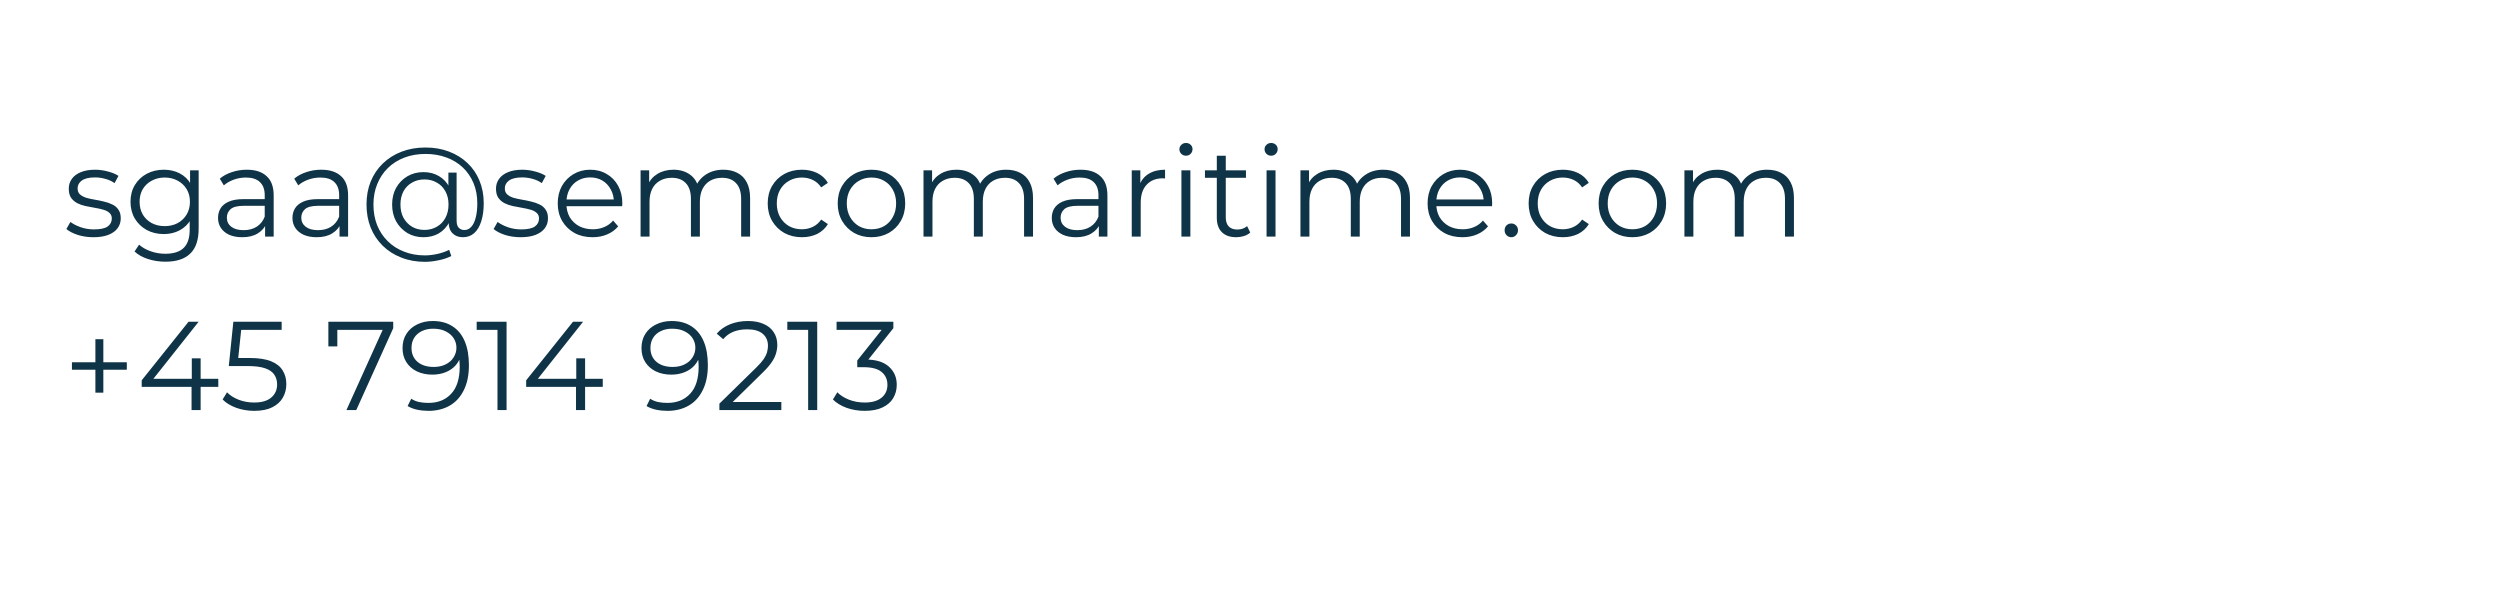 <svg width="317" height="78" viewBox="0 0 317 78" fill="none" xmlns="http://www.w3.org/2000/svg">
<g clip-path="url(#clip0_3223_54152)">
<path d="M11.84 30.08C11.147 30.08 10.491 29.984 9.872 29.792C9.253 29.589 8.768 29.339 8.416 29.04L8.928 28.144C9.269 28.4 9.707 28.624 10.24 28.816C10.773 28.997 11.333 29.088 11.92 29.088C12.72 29.088 13.296 28.965 13.648 28.72C14 28.464 14.176 28.128 14.176 27.712C14.176 27.403 14.075 27.163 13.872 26.992C13.68 26.811 13.424 26.677 13.104 26.592C12.784 26.496 12.427 26.416 12.032 26.352C11.637 26.288 11.243 26.213 10.848 26.128C10.464 26.043 10.112 25.92 9.792 25.76C9.472 25.589 9.211 25.36 9.008 25.072C8.816 24.784 8.72 24.4 8.72 23.92C8.72 23.461 8.848 23.051 9.104 22.688C9.36 22.325 9.733 22.043 10.224 21.84C10.725 21.627 11.333 21.52 12.048 21.52C12.592 21.52 13.136 21.595 13.68 21.744C14.224 21.883 14.672 22.069 15.024 22.304L14.528 23.216C14.155 22.96 13.755 22.779 13.328 22.672C12.901 22.555 12.475 22.496 12.048 22.496C11.291 22.496 10.731 22.629 10.368 22.896C10.016 23.152 9.84 23.483 9.84 23.888C9.84 24.208 9.936 24.459 10.128 24.64C10.331 24.821 10.592 24.965 10.912 25.072C11.243 25.168 11.6 25.248 11.984 25.312C12.379 25.376 12.768 25.456 13.152 25.552C13.547 25.637 13.904 25.76 14.224 25.92C14.555 26.069 14.816 26.288 15.008 26.576C15.211 26.853 15.312 27.221 15.312 27.68C15.312 28.171 15.173 28.597 14.896 28.96C14.629 29.312 14.235 29.589 13.712 29.792C13.2 29.984 12.576 30.08 11.84 30.08ZM20.98 33.184C20.212 33.184 19.477 33.072 18.773 32.848C18.069 32.624 17.498 32.304 17.061 31.888L17.637 31.024C18.031 31.376 18.517 31.653 19.093 31.856C19.679 32.069 20.298 32.176 20.948 32.176C22.015 32.176 22.799 31.925 23.3 31.424C23.802 30.933 24.052 30.165 24.052 29.12V27.024L24.212 25.584L24.101 24.144V21.6H25.189V28.976C25.189 30.427 24.831 31.488 24.116 32.16C23.413 32.843 22.367 33.184 20.98 33.184ZM20.773 29.68C19.973 29.68 19.253 29.509 18.613 29.168C17.973 28.816 17.466 28.331 17.093 27.712C16.73 27.093 16.549 26.384 16.549 25.584C16.549 24.784 16.73 24.08 17.093 23.472C17.466 22.853 17.973 22.373 18.613 22.032C19.253 21.691 19.973 21.52 20.773 21.52C21.519 21.52 22.191 21.675 22.788 21.984C23.386 22.293 23.86 22.752 24.212 23.36C24.564 23.968 24.741 24.709 24.741 25.584C24.741 26.459 24.564 27.2 24.212 27.808C23.86 28.416 23.386 28.88 22.788 29.2C22.191 29.52 21.519 29.68 20.773 29.68ZM20.884 28.672C21.503 28.672 22.052 28.544 22.532 28.288C23.012 28.021 23.391 27.659 23.669 27.2C23.946 26.731 24.084 26.192 24.084 25.584C24.084 24.976 23.946 24.443 23.669 23.984C23.391 23.525 23.012 23.168 22.532 22.912C22.052 22.645 21.503 22.512 20.884 22.512C20.276 22.512 19.727 22.645 19.236 22.912C18.756 23.168 18.378 23.525 18.101 23.984C17.834 24.443 17.701 24.976 17.701 25.584C17.701 26.192 17.834 26.731 18.101 27.2C18.378 27.659 18.756 28.021 19.236 28.288C19.727 28.544 20.276 28.672 20.884 28.672ZM33.614 30V28.144L33.566 27.84V24.736C33.566 24.021 33.363 23.472 32.958 23.088C32.563 22.704 31.971 22.512 31.182 22.512C30.638 22.512 30.12 22.603 29.63 22.784C29.139 22.965 28.723 23.205 28.382 23.504L27.87 22.656C28.296 22.293 28.808 22.016 29.406 21.824C30.003 21.621 30.632 21.52 31.294 21.52C32.382 21.52 33.219 21.792 33.806 22.336C34.403 22.869 34.702 23.685 34.702 24.784V30H33.614ZM30.718 30.08C30.088 30.08 29.539 29.979 29.07 29.776C28.611 29.563 28.259 29.275 28.014 28.912C27.768 28.539 27.646 28.112 27.646 27.632C27.646 27.195 27.747 26.8 27.95 26.448C28.163 26.085 28.504 25.797 28.974 25.584C29.454 25.36 30.094 25.248 30.894 25.248H33.79V26.096H30.926C30.115 26.096 29.55 26.24 29.23 26.528C28.92 26.816 28.766 27.173 28.766 27.6C28.766 28.08 28.952 28.464 29.326 28.752C29.699 29.04 30.222 29.184 30.894 29.184C31.534 29.184 32.083 29.04 32.542 28.752C33.011 28.453 33.352 28.027 33.566 27.472L33.822 28.256C33.608 28.811 33.235 29.253 32.702 29.584C32.179 29.915 31.518 30.08 30.718 30.08ZM43.051 30V28.144L43.003 27.84V24.736C43.003 24.021 42.8 23.472 42.395 23.088C42.001 22.704 41.408 22.512 40.619 22.512C40.075 22.512 39.558 22.603 39.067 22.784C38.577 22.965 38.16 23.205 37.819 23.504L37.307 22.656C37.734 22.293 38.246 22.016 38.843 21.824C39.441 21.621 40.07 21.52 40.731 21.52C41.819 21.52 42.657 21.792 43.243 22.336C43.84 22.869 44.139 23.685 44.139 24.784V30H43.051ZM40.155 30.08C39.526 30.08 38.977 29.979 38.507 29.776C38.048 29.563 37.697 29.275 37.451 28.912C37.206 28.539 37.083 28.112 37.083 27.632C37.083 27.195 37.184 26.8 37.387 26.448C37.6 26.085 37.942 25.797 38.411 25.584C38.891 25.36 39.531 25.248 40.331 25.248H43.227V26.096H40.363C39.553 26.096 38.987 26.24 38.667 26.528C38.358 26.816 38.203 27.173 38.203 27.6C38.203 28.08 38.39 28.464 38.763 28.752C39.136 29.04 39.659 29.184 40.331 29.184C40.971 29.184 41.52 29.04 41.979 28.752C42.449 28.453 42.79 28.027 43.003 27.472L43.259 28.256C43.046 28.811 42.672 29.253 42.139 29.584C41.617 29.915 40.955 30.08 40.155 30.08ZM53.881 33.2C52.782 33.2 51.779 33.019 50.873 32.656C49.966 32.304 49.182 31.803 48.521 31.152C47.87 30.512 47.363 29.749 47.001 28.864C46.649 27.968 46.473 26.992 46.473 25.936C46.473 24.869 46.649 23.899 47.001 23.024C47.363 22.139 47.875 21.376 48.537 20.736C49.209 20.085 50.003 19.584 50.921 19.232C51.838 18.88 52.846 18.704 53.945 18.704C55.033 18.704 56.025 18.875 56.921 19.216C57.827 19.557 58.611 20.043 59.273 20.672C59.934 21.291 60.441 22.032 60.793 22.896C61.155 23.76 61.337 24.715 61.337 25.76C61.337 26.656 61.23 27.429 61.017 28.08C60.814 28.72 60.515 29.216 60.121 29.568C59.726 29.909 59.251 30.08 58.697 30.08C58.153 30.08 57.715 29.915 57.385 29.584C57.054 29.253 56.889 28.789 56.889 28.192V26.928L57.017 25.904L56.857 24.304V21.888H57.897V27.952C57.897 28.4 57.993 28.715 58.185 28.896C58.377 29.077 58.611 29.168 58.889 29.168C59.219 29.168 59.507 29.035 59.753 28.768C59.998 28.501 60.185 28.117 60.313 27.616C60.451 27.104 60.521 26.491 60.521 25.776C60.521 24.837 60.361 23.984 60.041 23.216C59.721 22.448 59.267 21.787 58.681 21.232C58.094 20.677 57.401 20.256 56.601 19.968C55.801 19.669 54.915 19.52 53.945 19.52C52.974 19.52 52.083 19.675 51.273 19.984C50.462 20.293 49.763 20.736 49.177 21.312C48.601 21.877 48.153 22.555 47.833 23.344C47.513 24.123 47.353 24.987 47.353 25.936C47.353 26.885 47.507 27.755 47.817 28.544C48.137 29.333 48.585 30.011 49.161 30.576C49.737 31.152 50.425 31.595 51.225 31.904C52.025 32.224 52.91 32.384 53.881 32.384C54.361 32.384 54.873 32.325 55.417 32.208C55.971 32.091 56.483 31.915 56.953 31.68L57.225 32.464C56.745 32.709 56.201 32.891 55.593 33.008C54.985 33.136 54.414 33.2 53.881 33.2ZM53.689 30.08C52.931 30.08 52.254 29.904 51.657 29.552C51.059 29.189 50.585 28.699 50.233 28.08C49.891 27.451 49.721 26.736 49.721 25.936C49.721 25.136 49.891 24.427 50.233 23.808C50.585 23.189 51.059 22.704 51.657 22.352C52.254 22 52.931 21.824 53.689 21.824C54.425 21.824 55.075 21.989 55.641 22.32C56.217 22.651 56.665 23.125 56.985 23.744C57.315 24.352 57.481 25.083 57.481 25.936C57.481 26.789 57.315 27.525 56.985 28.144C56.665 28.763 56.222 29.243 55.657 29.584C55.091 29.915 54.435 30.08 53.689 30.08ZM53.833 29.152C54.409 29.152 54.926 29.019 55.385 28.752C55.854 28.485 56.217 28.112 56.473 27.632C56.739 27.141 56.873 26.576 56.873 25.936C56.873 25.285 56.739 24.725 56.473 24.256C56.217 23.776 55.854 23.408 55.385 23.152C54.926 22.885 54.409 22.752 53.833 22.752C53.235 22.752 52.707 22.885 52.249 23.152C51.79 23.408 51.427 23.776 51.161 24.256C50.905 24.736 50.777 25.296 50.777 25.936C50.777 26.576 50.905 27.136 51.161 27.616C51.427 28.096 51.79 28.475 52.249 28.752C52.707 29.019 53.235 29.152 53.833 29.152ZM66.012 30.08C65.319 30.08 64.662 29.984 64.044 29.792C63.425 29.589 62.94 29.339 62.588 29.04L63.1 28.144C63.441 28.4 63.879 28.624 64.412 28.816C64.945 28.997 65.505 29.088 66.092 29.088C66.892 29.088 67.468 28.965 67.82 28.72C68.172 28.464 68.348 28.128 68.348 27.712C68.348 27.403 68.246 27.163 68.044 26.992C67.852 26.811 67.596 26.677 67.276 26.592C66.956 26.496 66.599 26.416 66.204 26.352C65.809 26.288 65.415 26.213 65.02 26.128C64.636 26.043 64.284 25.92 63.964 25.76C63.644 25.589 63.383 25.36 63.18 25.072C62.988 24.784 62.892 24.4 62.892 23.92C62.892 23.461 63.02 23.051 63.276 22.688C63.532 22.325 63.905 22.043 64.396 21.84C64.897 21.627 65.505 21.52 66.22 21.52C66.764 21.52 67.308 21.595 67.852 21.744C68.396 21.883 68.844 22.069 69.196 22.304L68.7 23.216C68.326 22.96 67.927 22.779 67.5 22.672C67.073 22.555 66.647 22.496 66.22 22.496C65.463 22.496 64.903 22.629 64.54 22.896C64.188 23.152 64.012 23.483 64.012 23.888C64.012 24.208 64.108 24.459 64.3 24.64C64.502 24.821 64.764 24.965 65.084 25.072C65.415 25.168 65.772 25.248 66.156 25.312C66.55 25.376 66.94 25.456 67.324 25.552C67.719 25.637 68.076 25.76 68.396 25.92C68.727 26.069 68.988 26.288 69.18 26.576C69.382 26.853 69.484 27.221 69.484 27.68C69.484 28.171 69.345 28.597 69.068 28.96C68.801 29.312 68.406 29.589 67.884 29.792C67.372 29.984 66.748 30.08 66.012 30.08ZM75.136 30.08C74.262 30.08 73.494 29.899 72.832 29.536C72.171 29.163 71.654 28.656 71.28 28.016C70.907 27.365 70.72 26.624 70.72 25.792C70.72 24.96 70.896 24.224 71.248 23.584C71.611 22.944 72.102 22.443 72.72 22.08C73.35 21.707 74.054 21.52 74.832 21.52C75.622 21.52 76.32 21.701 76.928 22.064C77.547 22.416 78.032 22.917 78.384 23.568C78.736 24.208 78.912 24.949 78.912 25.792C78.912 25.845 78.907 25.904 78.896 25.968C78.896 26.021 78.896 26.08 78.896 26.144H71.584V25.296H78.288L77.84 25.632C77.84 25.024 77.707 24.485 77.44 24.016C77.184 23.536 76.832 23.163 76.384 22.896C75.936 22.629 75.419 22.496 74.832 22.496C74.256 22.496 73.739 22.629 73.28 22.896C72.822 23.163 72.464 23.536 72.208 24.016C71.952 24.496 71.824 25.045 71.824 25.664V25.84C71.824 26.48 71.963 27.045 72.24 27.536C72.528 28.016 72.923 28.395 73.424 28.672C73.936 28.939 74.518 29.072 75.168 29.072C75.68 29.072 76.155 28.981 76.592 28.8C77.04 28.619 77.424 28.341 77.744 27.968L78.384 28.704C78.011 29.152 77.542 29.493 76.976 29.728C76.422 29.963 75.808 30.08 75.136 30.08ZM91.721 21.52C92.403 21.52 92.995 21.653 93.497 21.92C94.009 22.176 94.403 22.571 94.681 23.104C94.969 23.637 95.113 24.309 95.113 25.12V30H93.977V25.232C93.977 24.347 93.763 23.68 93.337 23.232C92.921 22.773 92.329 22.544 91.561 22.544C90.985 22.544 90.483 22.667 90.057 22.912C89.641 23.147 89.315 23.493 89.081 23.952C88.857 24.4 88.745 24.944 88.745 25.584V30H87.609V25.232C87.609 24.347 87.395 23.68 86.969 23.232C86.542 22.773 85.945 22.544 85.177 22.544C84.611 22.544 84.115 22.667 83.689 22.912C83.262 23.147 82.931 23.493 82.697 23.952C82.473 24.4 82.361 24.944 82.361 25.584V30H81.225V21.6H82.313V23.872L82.137 23.472C82.393 22.864 82.803 22.389 83.369 22.048C83.945 21.696 84.622 21.52 85.401 21.52C86.222 21.52 86.921 21.728 87.497 22.144C88.073 22.549 88.446 23.163 88.617 23.984L88.169 23.808C88.414 23.125 88.846 22.576 89.465 22.16C90.094 21.733 90.846 21.52 91.721 21.52ZM101.681 30.08C100.849 30.08 100.103 29.899 99.441 29.536C98.791 29.163 98.279 28.656 97.905 28.016C97.532 27.365 97.345 26.624 97.345 25.792C97.345 24.949 97.532 24.208 97.905 23.568C98.279 22.928 98.791 22.427 99.441 22.064C100.103 21.701 100.849 21.52 101.681 21.52C102.396 21.52 103.041 21.659 103.617 21.936C104.193 22.213 104.647 22.629 104.977 23.184L104.129 23.76C103.841 23.333 103.484 23.019 103.057 22.816C102.631 22.613 102.167 22.512 101.665 22.512C101.068 22.512 100.529 22.651 100.049 22.928C99.569 23.195 99.191 23.573 98.913 24.064C98.636 24.555 98.497 25.131 98.497 25.792C98.497 26.453 98.636 27.029 98.913 27.52C99.191 28.011 99.569 28.395 100.049 28.672C100.529 28.939 101.068 29.072 101.665 29.072C102.167 29.072 102.631 28.971 103.057 28.768C103.484 28.565 103.841 28.256 104.129 27.84L104.977 28.416C104.647 28.96 104.193 29.376 103.617 29.664C103.041 29.941 102.396 30.08 101.681 30.08ZM110.492 30.08C109.682 30.08 108.951 29.899 108.3 29.536C107.66 29.163 107.154 28.656 106.78 28.016C106.407 27.365 106.22 26.624 106.22 25.792C106.22 24.949 106.407 24.208 106.78 23.568C107.154 22.928 107.66 22.427 108.3 22.064C108.94 21.701 109.671 21.52 110.492 21.52C111.324 21.52 112.06 21.701 112.7 22.064C113.351 22.427 113.858 22.928 114.22 23.568C114.594 24.208 114.78 24.949 114.78 25.792C114.78 26.624 114.594 27.365 114.22 28.016C113.858 28.656 113.351 29.163 112.7 29.536C112.05 29.899 111.314 30.08 110.492 30.08ZM110.492 29.072C111.1 29.072 111.639 28.939 112.108 28.672C112.578 28.395 112.946 28.011 113.212 27.52C113.49 27.019 113.628 26.443 113.628 25.792C113.628 25.131 113.49 24.555 113.212 24.064C112.946 23.573 112.578 23.195 112.108 22.928C111.639 22.651 111.106 22.512 110.508 22.512C109.911 22.512 109.378 22.651 108.908 22.928C108.439 23.195 108.066 23.573 107.788 24.064C107.511 24.555 107.372 25.131 107.372 25.792C107.372 26.443 107.511 27.019 107.788 27.52C108.066 28.011 108.439 28.395 108.908 28.672C109.378 28.939 109.906 29.072 110.492 29.072ZM127.596 21.52C128.278 21.52 128.87 21.653 129.372 21.92C129.884 22.176 130.278 22.571 130.556 23.104C130.844 23.637 130.988 24.309 130.988 25.12V30H129.852V25.232C129.852 24.347 129.638 23.68 129.212 23.232C128.796 22.773 128.204 22.544 127.436 22.544C126.86 22.544 126.358 22.667 125.932 22.912C125.516 23.147 125.19 23.493 124.956 23.952C124.732 24.4 124.62 24.944 124.62 25.584V30H123.484V25.232C123.484 24.347 123.27 23.68 122.844 23.232C122.417 22.773 121.82 22.544 121.052 22.544C120.486 22.544 119.99 22.667 119.564 22.912C119.137 23.147 118.806 23.493 118.572 23.952C118.348 24.4 118.236 24.944 118.236 25.584V30H117.1V21.6H118.188V23.872L118.012 23.472C118.268 22.864 118.678 22.389 119.244 22.048C119.82 21.696 120.497 21.52 121.276 21.52C122.097 21.52 122.796 21.728 123.372 22.144C123.948 22.549 124.321 23.163 124.492 23.984L124.044 23.808C124.289 23.125 124.721 22.576 125.34 22.16C125.969 21.733 126.721 21.52 127.596 21.52ZM139.332 30V28.144L139.284 27.84V24.736C139.284 24.021 139.082 23.472 138.676 23.088C138.282 22.704 137.69 22.512 136.9 22.512C136.356 22.512 135.839 22.603 135.348 22.784C134.858 22.965 134.442 23.205 134.1 23.504L133.588 22.656C134.015 22.293 134.527 22.016 135.124 21.824C135.722 21.621 136.351 21.52 137.012 21.52C138.1 21.52 138.938 21.792 139.524 22.336C140.122 22.869 140.42 23.685 140.42 24.784V30H139.332ZM136.436 30.08C135.807 30.08 135.258 29.979 134.788 29.776C134.33 29.563 133.978 29.275 133.732 28.912C133.487 28.539 133.364 28.112 133.364 27.632C133.364 27.195 133.466 26.8 133.668 26.448C133.882 26.085 134.223 25.797 134.692 25.584C135.172 25.36 135.812 25.248 136.612 25.248H139.508V26.096H136.644C135.834 26.096 135.268 26.24 134.948 26.528C134.639 26.816 134.484 27.173 134.484 27.6C134.484 28.08 134.671 28.464 135.044 28.752C135.418 29.04 135.94 29.184 136.612 29.184C137.252 29.184 137.802 29.04 138.26 28.752C138.73 28.453 139.071 28.027 139.284 27.472L139.54 28.256C139.327 28.811 138.954 29.253 138.42 29.584C137.898 29.915 137.236 30.08 136.436 30.08ZM143.506 30V21.6H144.594V23.888L144.482 23.488C144.717 22.848 145.111 22.363 145.666 22.032C146.221 21.691 146.909 21.52 147.73 21.52V22.624C147.687 22.624 147.645 22.624 147.602 22.624C147.559 22.613 147.517 22.608 147.474 22.608C146.589 22.608 145.895 22.88 145.394 23.424C144.893 23.957 144.642 24.72 144.642 25.712V30H143.506ZM149.803 30V21.6H150.939V30H149.803ZM150.379 19.744C150.144 19.744 149.947 19.664 149.787 19.504C149.627 19.344 149.547 19.152 149.547 18.928C149.547 18.704 149.627 18.517 149.787 18.368C149.947 18.208 150.144 18.128 150.379 18.128C150.613 18.128 150.811 18.203 150.971 18.352C151.131 18.501 151.211 18.688 151.211 18.912C151.211 19.147 151.131 19.344 150.971 19.504C150.821 19.664 150.624 19.744 150.379 19.744ZM156.756 30.08C155.966 30.08 155.358 29.867 154.932 29.44C154.505 29.013 154.292 28.411 154.292 27.632V19.744H155.428V27.568C155.428 28.059 155.55 28.437 155.796 28.704C156.052 28.971 156.414 29.104 156.884 29.104C157.385 29.104 157.801 28.96 158.132 28.672L158.532 29.488C158.308 29.691 158.036 29.84 157.716 29.936C157.406 30.032 157.086 30.08 156.756 30.08ZM152.788 22.544V21.6H157.988V22.544H152.788ZM160.6 30V21.6H161.736V30H160.6ZM161.176 19.744C160.941 19.744 160.744 19.664 160.584 19.504C160.424 19.344 160.344 19.152 160.344 18.928C160.344 18.704 160.424 18.517 160.584 18.368C160.744 18.208 160.941 18.128 161.176 18.128C161.41 18.128 161.608 18.203 161.768 18.352C161.928 18.501 162.008 18.688 162.008 18.912C162.008 19.147 161.928 19.344 161.768 19.504C161.618 19.664 161.421 19.744 161.176 19.744ZM175.393 21.52C176.075 21.52 176.667 21.653 177.169 21.92C177.681 22.176 178.075 22.571 178.353 23.104C178.641 23.637 178.785 24.309 178.785 25.12V30H177.649V25.232C177.649 24.347 177.435 23.68 177.009 23.232C176.593 22.773 176.001 22.544 175.233 22.544C174.657 22.544 174.155 22.667 173.729 22.912C173.313 23.147 172.987 23.493 172.753 23.952C172.529 24.4 172.417 24.944 172.417 25.584V30H171.281V25.232C171.281 24.347 171.067 23.68 170.641 23.232C170.214 22.773 169.617 22.544 168.849 22.544C168.283 22.544 167.787 22.667 167.361 22.912C166.934 23.147 166.603 23.493 166.369 23.952C166.145 24.4 166.033 24.944 166.033 25.584V30H164.897V21.6H165.985V23.872L165.809 23.472C166.065 22.864 166.475 22.389 167.041 22.048C167.617 21.696 168.294 21.52 169.073 21.52C169.894 21.52 170.593 21.728 171.169 22.144C171.745 22.549 172.118 23.163 172.289 23.984L171.841 23.808C172.086 23.125 172.518 22.576 173.137 22.16C173.766 21.733 174.518 21.52 175.393 21.52ZM185.433 30.08C184.559 30.08 183.791 29.899 183.129 29.536C182.468 29.163 181.951 28.656 181.577 28.016C181.204 27.365 181.017 26.624 181.017 25.792C181.017 24.96 181.193 24.224 181.545 23.584C181.908 22.944 182.399 22.443 183.017 22.08C183.647 21.707 184.351 21.52 185.129 21.52C185.919 21.52 186.617 21.701 187.225 22.064C187.844 22.416 188.329 22.917 188.681 23.568C189.033 24.208 189.209 24.949 189.209 25.792C189.209 25.845 189.204 25.904 189.193 25.968C189.193 26.021 189.193 26.08 189.193 26.144H181.881V25.296H188.585L188.137 25.632C188.137 25.024 188.004 24.485 187.737 24.016C187.481 23.536 187.129 23.163 186.681 22.896C186.233 22.629 185.716 22.496 185.129 22.496C184.553 22.496 184.036 22.629 183.577 22.896C183.119 23.163 182.761 23.536 182.505 24.016C182.249 24.496 182.121 25.045 182.121 25.664V25.84C182.121 26.48 182.26 27.045 182.537 27.536C182.825 28.016 183.22 28.395 183.721 28.672C184.233 28.939 184.815 29.072 185.465 29.072C185.977 29.072 186.452 28.981 186.889 28.8C187.337 28.619 187.721 28.341 188.041 27.968L188.681 28.704C188.308 29.152 187.839 29.493 187.273 29.728C186.719 29.963 186.105 30.08 185.433 30.08ZM191.634 30.08C191.399 30.08 191.196 29.995 191.026 29.824C190.866 29.653 190.786 29.445 190.786 29.2C190.786 28.944 190.866 28.736 191.026 28.576C191.196 28.416 191.399 28.336 191.634 28.336C191.868 28.336 192.066 28.416 192.226 28.576C192.396 28.736 192.482 28.944 192.482 29.2C192.482 29.445 192.396 29.653 192.226 29.824C192.066 29.995 191.868 30.08 191.634 30.08ZM198.166 30.08C197.334 30.08 196.587 29.899 195.926 29.536C195.275 29.163 194.763 28.656 194.39 28.016C194.016 27.365 193.83 26.624 193.83 25.792C193.83 24.949 194.016 24.208 194.39 23.568C194.763 22.928 195.275 22.427 195.926 22.064C196.587 21.701 197.334 21.52 198.166 21.52C198.88 21.52 199.526 21.659 200.102 21.936C200.678 22.213 201.131 22.629 201.462 23.184L200.614 23.76C200.326 23.333 199.968 23.019 199.542 22.816C199.115 22.613 198.651 22.512 198.15 22.512C197.552 22.512 197.014 22.651 196.534 22.928C196.054 23.195 195.675 23.573 195.398 24.064C195.12 24.555 194.982 25.131 194.982 25.792C194.982 26.453 195.12 27.029 195.398 27.52C195.675 28.011 196.054 28.395 196.534 28.672C197.014 28.939 197.552 29.072 198.15 29.072C198.651 29.072 199.115 28.971 199.542 28.768C199.968 28.565 200.326 28.256 200.614 27.84L201.462 28.416C201.131 28.96 200.678 29.376 200.102 29.664C199.526 29.941 198.88 30.08 198.166 30.08ZM206.977 30.08C206.166 30.08 205.435 29.899 204.785 29.536C204.145 29.163 203.638 28.656 203.265 28.016C202.891 27.365 202.705 26.624 202.705 25.792C202.705 24.949 202.891 24.208 203.265 23.568C203.638 22.928 204.145 22.427 204.785 22.064C205.425 21.701 206.155 21.52 206.977 21.52C207.809 21.52 208.545 21.701 209.185 22.064C209.835 22.427 210.342 22.928 210.705 23.568C211.078 24.208 211.265 24.949 211.265 25.792C211.265 26.624 211.078 27.365 210.705 28.016C210.342 28.656 209.835 29.163 209.185 29.536C208.534 29.899 207.798 30.08 206.977 30.08ZM206.977 29.072C207.585 29.072 208.123 28.939 208.593 28.672C209.062 28.395 209.43 28.011 209.697 27.52C209.974 27.019 210.113 26.443 210.113 25.792C210.113 25.131 209.974 24.555 209.697 24.064C209.43 23.573 209.062 23.195 208.593 22.928C208.123 22.651 207.59 22.512 206.993 22.512C206.395 22.512 205.862 22.651 205.393 22.928C204.923 23.195 204.55 23.573 204.273 24.064C203.995 24.555 203.857 25.131 203.857 25.792C203.857 26.443 203.995 27.019 204.273 27.52C204.55 28.011 204.923 28.395 205.393 28.672C205.862 28.939 206.39 29.072 206.977 29.072ZM224.08 21.52C224.763 21.52 225.355 21.653 225.856 21.92C226.368 22.176 226.763 22.571 227.04 23.104C227.328 23.637 227.472 24.309 227.472 25.12V30H226.336V25.232C226.336 24.347 226.123 23.68 225.696 23.232C225.28 22.773 224.688 22.544 223.92 22.544C223.344 22.544 222.843 22.667 222.416 22.912C222 23.147 221.675 23.493 221.44 23.952C221.216 24.4 221.104 24.944 221.104 25.584V30H219.968V25.232C219.968 24.347 219.755 23.68 219.328 23.232C218.901 22.773 218.304 22.544 217.536 22.544C216.971 22.544 216.475 22.667 216.048 22.912C215.621 23.147 215.291 23.493 215.056 23.952C214.832 24.4 214.72 24.944 214.72 25.584V30H213.584V21.6H214.672V23.872L214.496 23.472C214.752 22.864 215.163 22.389 215.728 22.048C216.304 21.696 216.981 21.52 217.76 21.52C218.581 21.52 219.28 21.728 219.856 22.144C220.432 22.549 220.805 23.163 220.976 23.984L220.528 23.808C220.773 23.125 221.205 22.576 221.824 22.16C222.453 21.733 223.205 21.52 224.08 21.52ZM12.096 49.792V43.008H13.104V49.792H12.096ZM9.12 46.88V45.936H16.08V46.88H9.12ZM17.968 49.056V48.224L23.904 40.8H25.184L19.296 48.224L18.672 48.032H27.68V49.056H17.968ZM24.288 52V49.056L24.32 48.032V45.44H25.44V52H24.288ZM32.243 52.096C31.443 52.096 30.68 51.968 29.955 51.712C29.23 51.445 28.654 51.093 28.227 50.656L28.787 49.744C29.139 50.117 29.619 50.427 30.227 50.672C30.846 50.917 31.512 51.04 32.227 51.04C33.176 51.04 33.896 50.832 34.387 50.416C34.888 49.989 35.139 49.435 35.139 48.752C35.139 48.272 35.022 47.861 34.787 47.52C34.563 47.168 34.179 46.896 33.635 46.704C33.091 46.512 32.344 46.416 31.395 46.416H29.011L29.587 40.8H35.715V41.824H30.051L30.643 41.264L30.147 45.968L29.555 45.392H31.651C32.782 45.392 33.688 45.531 34.371 45.808C35.054 46.085 35.544 46.475 35.843 46.976C36.152 47.467 36.307 48.043 36.307 48.704C36.307 49.333 36.158 49.909 35.859 50.432C35.56 50.944 35.112 51.349 34.515 51.648C33.918 51.947 33.16 52.096 32.243 52.096ZM43.925 52L48.757 41.312L49.109 41.824H42.181L42.773 41.264V43.92H41.637V40.8H49.861V41.616L45.173 52H43.925ZM54.867 40.704C55.859 40.704 56.696 40.928 57.379 41.376C58.062 41.813 58.579 42.448 58.931 43.28C59.283 44.112 59.459 45.12 59.459 46.304C59.459 47.563 59.24 48.624 58.803 49.488C58.376 50.352 57.779 51.003 57.011 51.44C56.243 51.877 55.352 52.096 54.339 52.096C53.837 52.096 53.358 52.048 52.899 51.952C52.451 51.856 52.045 51.701 51.683 51.488L52.147 50.56C52.435 50.752 52.766 50.891 53.139 50.976C53.523 51.051 53.917 51.088 54.323 51.088C55.528 51.088 56.488 50.704 57.203 49.936C57.928 49.168 58.291 48.021 58.291 46.496C58.291 46.251 58.275 45.957 58.243 45.616C58.221 45.275 58.163 44.933 58.067 44.592L58.467 44.896C58.36 45.451 58.131 45.925 57.779 46.32C57.438 46.704 57.011 46.997 56.499 47.2C55.998 47.403 55.438 47.504 54.819 47.504C54.083 47.504 53.427 47.365 52.851 47.088C52.285 46.811 51.843 46.421 51.523 45.92C51.203 45.419 51.043 44.827 51.043 44.144C51.043 43.44 51.208 42.832 51.539 42.32C51.87 41.808 52.323 41.413 52.899 41.136C53.486 40.848 54.142 40.704 54.867 40.704ZM54.915 41.68C54.382 41.68 53.907 41.781 53.491 41.984C53.086 42.176 52.766 42.453 52.531 42.816C52.296 43.179 52.179 43.611 52.179 44.112C52.179 44.848 52.429 45.435 52.931 45.872C53.443 46.309 54.131 46.528 54.995 46.528C55.571 46.528 56.072 46.421 56.499 46.208C56.936 45.995 57.272 45.701 57.507 45.328C57.752 44.955 57.875 44.539 57.875 44.08C57.875 43.664 57.763 43.275 57.539 42.912C57.315 42.549 56.984 42.256 56.547 42.032C56.109 41.797 55.566 41.68 54.915 41.68ZM63.081 52V41.28L63.593 41.824H60.441V40.8H64.233V52H63.081ZM66.718 49.056V48.224L72.654 40.8H73.934L68.046 48.224L67.422 48.032H76.43V49.056H66.718ZM73.038 52V49.056L73.07 48.032V45.44H74.19V52H73.038ZM85.164 40.704C86.156 40.704 86.993 40.928 87.676 41.376C88.358 41.813 88.876 42.448 89.228 43.28C89.58 44.112 89.756 45.12 89.756 46.304C89.756 47.563 89.537 48.624 89.1 49.488C88.673 50.352 88.076 51.003 87.308 51.44C86.54 51.877 85.649 52.096 84.636 52.096C84.134 52.096 83.654 52.048 83.196 51.952C82.748 51.856 82.342 51.701 81.98 51.488L82.444 50.56C82.732 50.752 83.062 50.891 83.436 50.976C83.82 51.051 84.214 51.088 84.62 51.088C85.825 51.088 86.785 50.704 87.5 49.936C88.225 49.168 88.588 48.021 88.588 46.496C88.588 46.251 88.572 45.957 88.54 45.616C88.518 45.275 88.46 44.933 88.364 44.592L88.764 44.896C88.657 45.451 88.428 45.925 88.076 46.32C87.734 46.704 87.308 46.997 86.796 47.2C86.294 47.403 85.734 47.504 85.116 47.504C84.38 47.504 83.724 47.365 83.148 47.088C82.582 46.811 82.14 46.421 81.82 45.92C81.5 45.419 81.34 44.827 81.34 44.144C81.34 43.44 81.505 42.832 81.836 42.32C82.166 41.808 82.62 41.413 83.196 41.136C83.782 40.848 84.438 40.704 85.164 40.704ZM85.212 41.68C84.678 41.68 84.204 41.781 83.788 41.984C83.382 42.176 83.062 42.453 82.828 42.816C82.593 43.179 82.476 43.611 82.476 44.112C82.476 44.848 82.726 45.435 83.228 45.872C83.74 46.309 84.428 46.528 85.292 46.528C85.868 46.528 86.369 46.421 86.796 46.208C87.233 45.995 87.569 45.701 87.804 45.328C88.049 44.955 88.172 44.539 88.172 44.08C88.172 43.664 88.06 43.275 87.836 42.912C87.612 42.549 87.281 42.256 86.844 42.032C86.406 41.797 85.862 41.68 85.212 41.68ZM91.218 52V51.184L95.874 46.624C96.3 46.208 96.62 45.845 96.834 45.536C97.047 45.216 97.191 44.917 97.266 44.64C97.34 44.363 97.378 44.101 97.378 43.856C97.378 43.205 97.154 42.693 96.706 42.32C96.268 41.947 95.618 41.76 94.754 41.76C94.092 41.76 93.506 41.861 92.994 42.064C92.492 42.267 92.06 42.581 91.698 43.008L90.882 42.304C91.319 41.792 91.879 41.397 92.562 41.12C93.244 40.843 94.007 40.704 94.85 40.704C95.607 40.704 96.263 40.827 96.818 41.072C97.372 41.307 97.799 41.653 98.098 42.112C98.407 42.571 98.562 43.109 98.562 43.728C98.562 44.091 98.508 44.448 98.402 44.8C98.306 45.152 98.124 45.525 97.858 45.92C97.602 46.304 97.223 46.741 96.722 47.232L92.45 51.424L92.13 50.976H99.074V52H91.218ZM102.472 52V41.28L102.984 41.824H99.832V40.8H103.624V52H102.472ZM109.645 52.096C108.834 52.096 108.066 51.968 107.341 51.712C106.626 51.445 106.05 51.093 105.613 50.656L106.173 49.744C106.535 50.117 107.021 50.427 107.629 50.672C108.247 50.917 108.919 51.04 109.645 51.04C110.573 51.04 111.282 50.837 111.773 50.432C112.274 50.027 112.525 49.483 112.525 48.8C112.525 48.117 112.279 47.573 111.789 47.168C111.309 46.763 110.546 46.56 109.501 46.56H108.701V45.712L112.157 41.376L112.317 41.824H106.077V40.8H113.277V41.616L109.821 45.952L109.261 45.584H109.693C111.037 45.584 112.039 45.883 112.701 46.48C113.373 47.077 113.709 47.845 113.709 48.784C113.709 49.413 113.559 49.979 113.261 50.48C112.962 50.981 112.509 51.376 111.901 51.664C111.303 51.952 110.551 52.096 109.645 52.096Z" fill="#103447"/>
<a href="mailto:sgaa@semcomaritime.com">
<rect fill="black" fill-opacity="0" y="1.248" width="220.976" height="19.504"/>
</a>
</g>
<defs>
<clipPath id="clip0_3223_54152">
<rect width="317" height="78" fill="white"/>
</clipPath>
</defs>
</svg>
